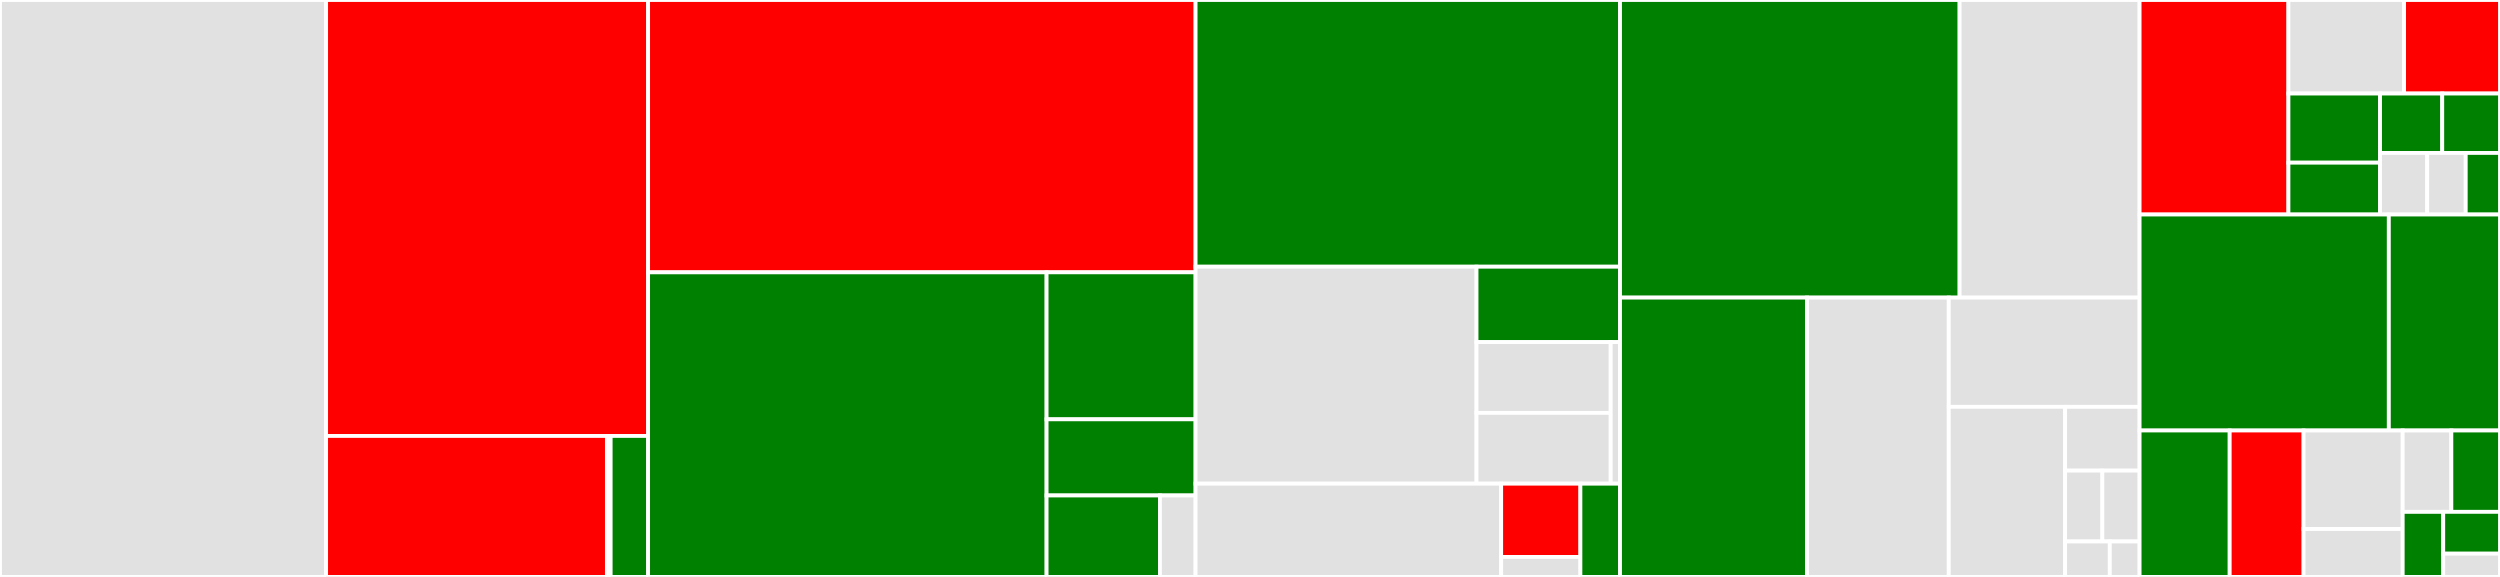 <svg baseProfile="full" width="650" height="150" viewBox="0 0 650 150" version="1.1"
xmlns="http://www.w3.org/2000/svg" xmlns:ev="http://www.w3.org/2001/xml-events"
xmlns:xlink="http://www.w3.org/1999/xlink">

<rect x="0" y="0" width="650" height="150" fill="#333333" stroke="none"/>

<style>rect.s{mask:url(#mask);}</style>
<defs>
  <pattern id="white" width="4" height="4" patternUnits="userSpaceOnUse" patternTransform="rotate(45)">
    <rect width="2" height="2" transform="translate(0,0)" fill="white"></rect>
  </pattern>
  <mask id="mask">
    <rect x="0" y="0" width="100%" height="100%" fill="url(#white)"></rect>
  </mask>
</defs>

<rect x="0" y="0" width="84.788" height="150.0" fill="#e1e1e1" stroke="white" stroke-width="1" class=" tooltipped" data-content="parser/plugins/typescript.ts"><title>parser/plugins/typescript.ts</title></rect>
<rect x="84.788" y="0" width="83.718" height="113.352" fill="red" stroke="white" stroke-width="1" class=" tooltipped" data-content="parser/plugins/flow.ts"><title>parser/plugins/flow.ts</title></rect>
<rect x="84.788" y="113.352" width="73.009" height="36.648" fill="red" stroke="white" stroke-width="1" class=" tooltipped" data-content="parser/plugins/jsx/index.ts"><title>parser/plugins/jsx/index.ts</title></rect>
<rect x="157.797" y="113.352" width="0.973" height="36.648" fill="#e1e1e1" stroke="white" stroke-width="1" class=" tooltipped" data-content="parser/plugins/jsx/xhtml.ts"><title>parser/plugins/jsx/xhtml.ts</title></rect>
<rect x="158.771" y="113.352" width="9.735" height="36.648" fill="green" stroke="white" stroke-width="1" class=" tooltipped" data-content="parser/plugins/types.ts"><title>parser/plugins/types.ts</title></rect>
<rect x="168.505" y="0" width="142.344" height="70.802" fill="red" stroke="white" stroke-width="1" class=" tooltipped" data-content="parser/traverser/statement.ts"><title>parser/traverser/statement.ts</title></rect>
<rect x="168.505" y="70.802" width="103.605" height="79.198" fill="green" stroke="white" stroke-width="1" class=" tooltipped" data-content="parser/traverser/expression.ts"><title>parser/traverser/expression.ts</title></rect>
<rect x="272.11" y="70.802" width="38.739" height="38.218" fill="green" stroke="white" stroke-width="1" class=" tooltipped" data-content="parser/traverser/lval.ts"><title>parser/traverser/lval.ts</title></rect>
<rect x="272.11" y="109.02" width="38.739" height="19.799" fill="green" stroke="white" stroke-width="1" class=" tooltipped" data-content="parser/traverser/util.ts"><title>parser/traverser/util.ts</title></rect>
<rect x="272.11" y="128.819" width="29.475" height="21.181" fill="green" stroke="white" stroke-width="1" class=" tooltipped" data-content="parser/traverser/base.ts"><title>parser/traverser/base.ts</title></rect>
<rect x="301.585" y="128.819" width="9.264" height="21.181" fill="#e1e1e1" stroke="white" stroke-width="1" class=" tooltipped" data-content="parser/traverser/index.ts"><title>parser/traverser/index.ts</title></rect>
<rect x="310.849" y="0" width="110.355" height="69.343" fill="green" stroke="white" stroke-width="1" class=" tooltipped" data-content="parser/tokenizer/index.ts"><title>parser/tokenizer/index.ts</title></rect>
<rect x="310.849" y="69.343" width="73.043" height="56.412" fill="#e1e1e1" stroke="white" stroke-width="1" class=" tooltipped" data-content="parser/tokenizer/types.ts"><title>parser/tokenizer/types.ts</title></rect>
<rect x="383.892" y="69.343" width="37.312" height="19.601" fill="green" stroke="white" stroke-width="1" class=" tooltipped" data-content="parser/tokenizer/readWord.ts"><title>parser/tokenizer/readWord.ts</title></rect>
<rect x="383.892" y="88.943" width="34.889" height="18.405" fill="#e1e1e1" stroke="white" stroke-width="1" class=" tooltipped" data-content="parser/tokenizer/state.ts"><title>parser/tokenizer/state.ts</title></rect>
<rect x="383.892" y="107.349" width="34.889" height="18.405" fill="#e1e1e1" stroke="white" stroke-width="1" class=" tooltipped" data-content="parser/tokenizer/keywords.ts"><title>parser/tokenizer/keywords.ts</title></rect>
<rect x="418.781" y="88.943" width="2.423" height="36.811" fill="#e1e1e1" stroke="white" stroke-width="1" class=" tooltipped" data-content="parser/tokenizer/readWordTree.ts"><title>parser/tokenizer/readWordTree.ts</title></rect>
<rect x="310.849" y="125.754" width="79.456" height="24.246" fill="#e1e1e1" stroke="white" stroke-width="1" class=" tooltipped" data-content="parser/util/charcodes.ts"><title>parser/util/charcodes.ts</title></rect>
<rect x="390.304" y="125.754" width="20.6" height="19.05" fill="red" stroke="white" stroke-width="1" class=" tooltipped" data-content="parser/util/identifier.ts"><title>parser/util/identifier.ts</title></rect>
<rect x="390.304" y="144.804" width="20.6" height="5.196" fill="#e1e1e1" stroke="white" stroke-width="1" class=" tooltipped" data-content="parser/util/whitespace.ts"><title>parser/util/whitespace.ts</title></rect>
<rect x="410.904" y="125.754" width="10.3" height="24.246" fill="green" stroke="white" stroke-width="1" class=" tooltipped" data-content="parser/index.ts"><title>parser/index.ts</title></rect>
<rect x="421.204" y="0" width="88.292" height="77.377" fill="green" stroke="white" stroke-width="1" class=" tooltipped" data-content="transformers/CJSImportTransformer.ts"><title>transformers/CJSImportTransformer.ts</title></rect>
<rect x="509.496" y="0" width="46.797" height="77.377" fill="#e1e1e1" stroke="white" stroke-width="1" class=" tooltipped" data-content="transformers/JSXTransformer.ts"><title>transformers/JSXTransformer.ts</title></rect>
<rect x="421.204" y="77.377" width="48.632" height="72.623" fill="green" stroke="white" stroke-width="1" class=" tooltipped" data-content="transformers/RootTransformer.ts"><title>transformers/RootTransformer.ts</title></rect>
<rect x="469.836" y="77.377" width="36.843" height="72.623" fill="#e1e1e1" stroke="white" stroke-width="1" class=" tooltipped" data-content="transformers/ESMImportTransformer.ts"><title>transformers/ESMImportTransformer.ts</title></rect>
<rect x="506.679" y="77.377" width="49.615" height="28.402" fill="#e1e1e1" stroke="white" stroke-width="1" class=" tooltipped" data-content="transformers/TypeScriptTransformer.ts"><title>transformers/TypeScriptTransformer.ts</title></rect>
<rect x="506.679" y="105.779" width="30.253" height="44.221" fill="#e1e1e1" stroke="white" stroke-width="1" class=" tooltipped" data-content="transformers/ReactDisplayNameTransformer.ts"><title>transformers/ReactDisplayNameTransformer.ts</title></rect>
<rect x="536.932" y="105.779" width="19.362" height="16.583" fill="#e1e1e1" stroke="white" stroke-width="1" class=" tooltipped" data-content="transformers/ReactHotLoaderTransformer.ts"><title>transformers/ReactHotLoaderTransformer.ts</title></rect>
<rect x="536.932" y="122.362" width="9.681" height="18.425" fill="#e1e1e1" stroke="white" stroke-width="1" class=" tooltipped" data-content="transformers/OptionalCatchBindingTransformer.ts"><title>transformers/OptionalCatchBindingTransformer.ts</title></rect>
<rect x="546.613" y="122.362" width="9.681" height="18.425" fill="#e1e1e1" stroke="white" stroke-width="1" class=" tooltipped" data-content="transformers/NumericSeparatorTransformer.ts"><title>transformers/NumericSeparatorTransformer.ts</title></rect>
<rect x="536.932" y="140.787" width="11.617" height="9.213" fill="#e1e1e1" stroke="white" stroke-width="1" class=" tooltipped" data-content="transformers/FlowTransformer.ts"><title>transformers/FlowTransformer.ts</title></rect>
<rect x="548.549" y="140.787" width="7.745" height="9.213" fill="#e1e1e1" stroke="white" stroke-width="1" class=" tooltipped" data-content="transformers/Transformer.ts"><title>transformers/Transformer.ts</title></rect>
<rect x="556.293" y="0" width="38.698" height="55.774" fill="red" stroke="white" stroke-width="1" class=" tooltipped" data-content="util/getClassInfo.ts"><title>util/getClassInfo.ts</title></rect>
<rect x="594.991" y="0" width="30.071" height="24.32" fill="#e1e1e1" stroke="white" stroke-width="1" class=" tooltipped" data-content="util/getTSImportedNames.ts"><title>util/getTSImportedNames.ts</title></rect>
<rect x="625.063" y="0" width="24.937" height="24.32" fill="red" stroke="white" stroke-width="1" class=" tooltipped" data-content="util/formatTokens.ts"><title>util/formatTokens.ts</title></rect>
<rect x="594.991" y="24.32" width="23.818" height="17.974" fill="green" stroke="white" stroke-width="1" class=" tooltipped" data-content="util/getNonTypeIdentifiers.ts"><title>util/getNonTypeIdentifiers.ts</title></rect>
<rect x="594.991" y="42.294" width="23.818" height="13.48" fill="green" stroke="white" stroke-width="1" class=" tooltipped" data-content="util/shouldElideDefaultExport.ts"><title>util/shouldElideDefaultExport.ts</title></rect>
<rect x="618.81" y="24.32" width="16.173" height="15.441" fill="green" stroke="white" stroke-width="1" class=" tooltipped" data-content="util/getDeclarationInfo.ts"><title>util/getDeclarationInfo.ts</title></rect>
<rect x="634.982" y="24.32" width="15.018" height="15.441" fill="green" stroke="white" stroke-width="1" class=" tooltipped" data-content="util/elideImportEquals.ts"><title>util/elideImportEquals.ts</title></rect>
<rect x="618.81" y="39.761" width="12.253" height="16.013" fill="#e1e1e1" stroke="white" stroke-width="1" class=" tooltipped" data-content="util/isIdentifier.ts"><title>util/isIdentifier.ts</title></rect>
<rect x="631.063" y="39.761" width="10.026" height="16.013" fill="#e1e1e1" stroke="white" stroke-width="1" class=" tooltipped" data-content="util/getJSXPragmaInfo.ts"><title>util/getJSXPragmaInfo.ts</title></rect>
<rect x="641.088" y="39.761" width="8.912" height="16.013" fill="green" stroke="white" stroke-width="1" class=" tooltipped" data-content="util/getIdentifierNames.ts"><title>util/getIdentifierNames.ts</title></rect>
<rect x="556.293" y="55.774" width="64.8" height="56.155" fill="green" stroke="white" stroke-width="1" class=" tooltipped" data-content="CJSImportProcessor.ts"><title>CJSImportProcessor.ts</title></rect>
<rect x="621.094" y="55.774" width="28.906" height="56.155" fill="green" stroke="white" stroke-width="1" class=" tooltipped" data-content="TokenProcessor.ts"><title>TokenProcessor.ts</title></rect>
<rect x="556.293" y="111.929" width="23.427" height="38.071" fill="green" stroke="white" stroke-width="1" class=" tooltipped" data-content="index.ts"><title>index.ts</title></rect>
<rect x="579.72" y="111.929" width="19.21" height="38.071" fill="red" stroke="white" stroke-width="1" class=" tooltipped" data-content="identifyShadowedGlobals.ts"><title>identifyShadowedGlobals.ts</title></rect>
<rect x="598.93" y="111.929" width="25.769" height="25.611" fill="#e1e1e1" stroke="white" stroke-width="1" class=" tooltipped" data-content="cli.ts"><title>cli.ts</title></rect>
<rect x="598.93" y="137.54" width="25.769" height="12.46" fill="#e1e1e1" stroke="white" stroke-width="1" class=" tooltipped" data-content="HelperManager.ts"><title>HelperManager.ts</title></rect>
<rect x="624.699" y="111.929" width="12.65" height="21.151" fill="#e1e1e1" stroke="white" stroke-width="1" class=" tooltipped" data-content="register.ts"><title>register.ts</title></rect>
<rect x="637.35" y="111.929" width="12.65" height="21.151" fill="green" stroke="white" stroke-width="1" class=" tooltipped" data-content="NameManager.ts"><title>NameManager.ts</title></rect>
<rect x="624.699" y="133.08" width="10.542" height="16.92" fill="green" stroke="white" stroke-width="1" class=" tooltipped" data-content="Options-gen-types.ts"><title>Options-gen-types.ts</title></rect>
<rect x="635.241" y="133.08" width="14.759" height="10.877" fill="green" stroke="white" stroke-width="1" class=" tooltipped" data-content="computeSourceMap.ts"><title>computeSourceMap.ts</title></rect>
<rect x="635.241" y="143.957" width="14.759" height="6.043" fill="#e1e1e1" stroke="white" stroke-width="1" class=" tooltipped" data-content="Options.ts"><title>Options.ts</title></rect>
</svg>